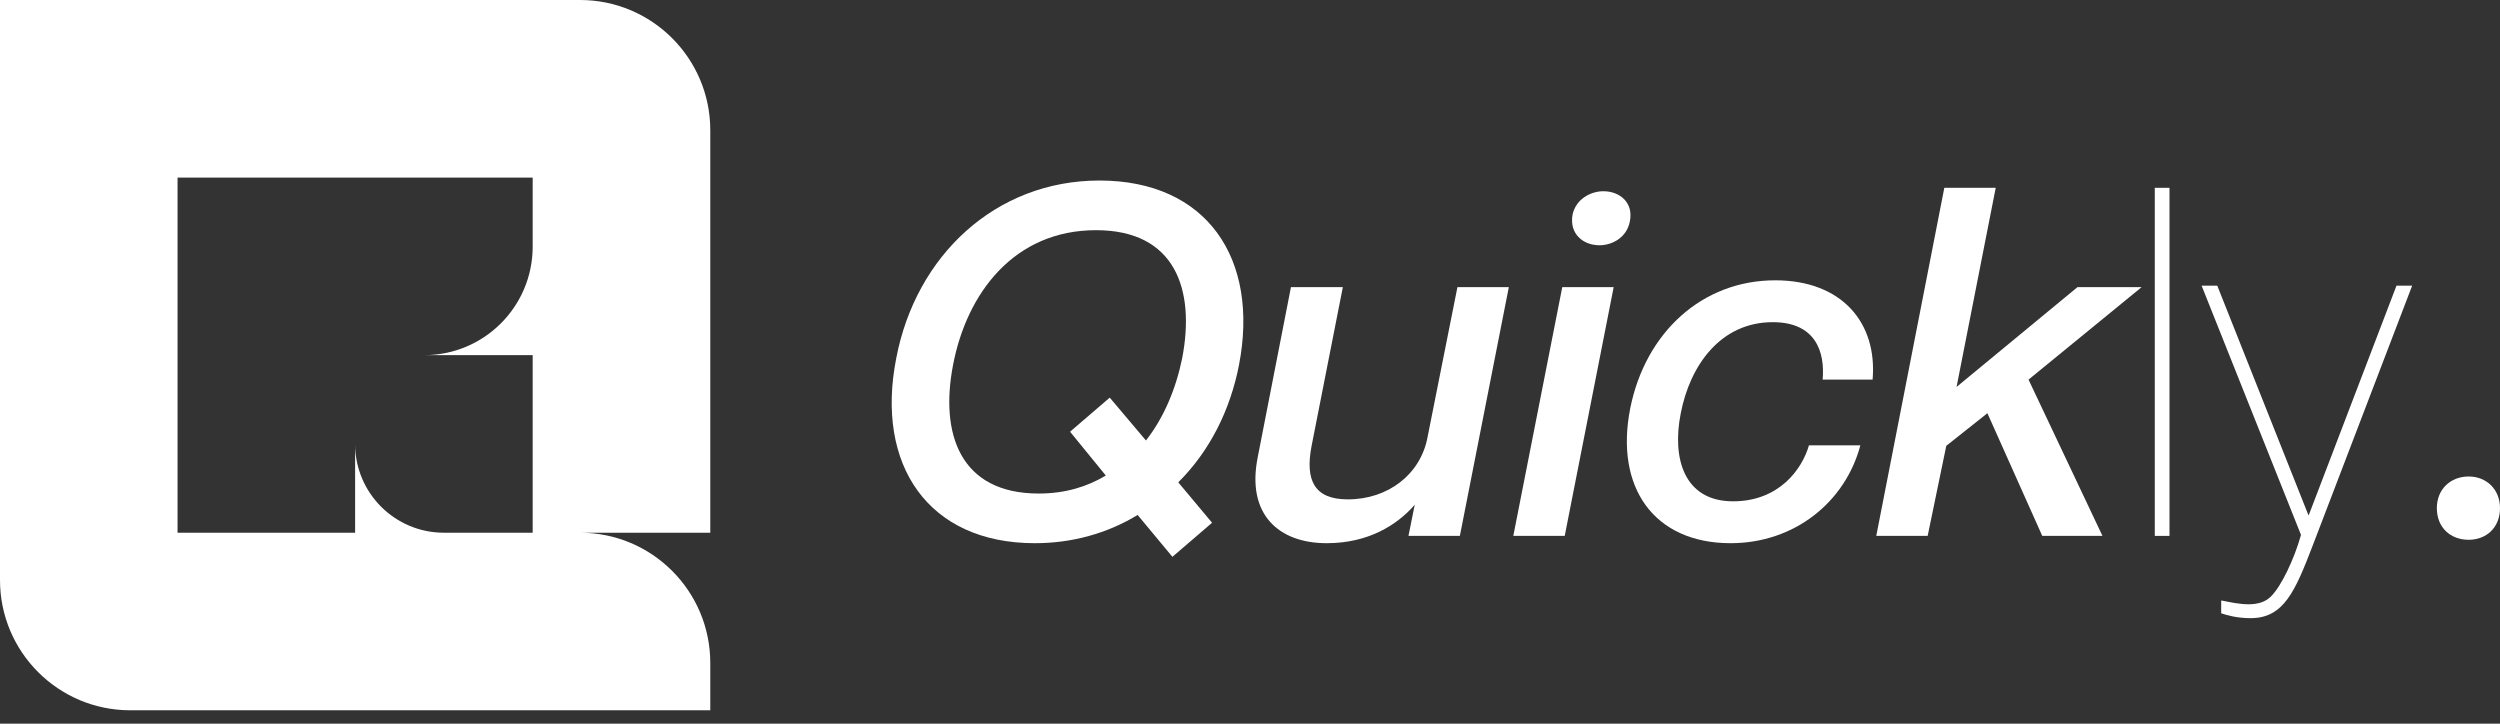 <svg width="152" height="44" viewBox="0 0 152 44" fill="none" xmlns="http://www.w3.org/2000/svg">
<rect x="0" y="0" width="152" height="44" fill="#333333" stroke="none"/>
<path d="M73.694 31.783L71.282 33.855L69.168 31.309C67.323 32.434 65.179 33.026 62.917 33.026C56.427 33.026 53.212 28.261 54.492 21.779C55.683 15.534 60.535 10.976 66.846 10.976C73.366 10.976 76.581 15.711 75.331 22.193C74.795 24.946 73.545 27.432 71.639 29.326L73.694 31.783ZM63.155 30.007C64.763 30.007 66.102 29.593 67.233 28.912L65.06 26.248L67.472 24.176L69.674 26.781C70.746 25.419 71.49 23.673 71.877 21.779C72.681 17.605 71.461 13.995 66.638 13.995C61.666 13.995 58.779 17.813 57.945 22.193C57.141 26.366 58.362 30.007 63.155 30.007Z" fill="white"/>
<path d="M88.612 17.457H91.737L88.76 32.582H85.635L86.022 30.658L85.992 30.717C84.95 31.901 83.223 33.026 80.663 33.026C77.746 33.026 75.781 31.28 76.466 27.817L78.49 17.457H81.645L79.74 27.136C79.353 29.178 79.889 30.362 81.943 30.362C84.414 30.362 86.379 28.823 86.796 26.573L88.612 17.457Z" fill="white"/>
<path d="M97.248 14.912C96.266 14.912 95.403 14.231 95.611 13.047C95.819 12.1 96.712 11.627 97.486 11.627C98.469 11.627 99.332 12.307 99.094 13.462C98.915 14.438 98.022 14.912 97.248 14.912ZM94.986 17.457H98.112L95.135 32.582H92.009L94.986 17.457Z" fill="white"/>
<path d="M110.818 23.081C110.967 21.364 110.371 19.588 107.781 19.588C104.626 19.588 102.75 22.193 102.185 25.153C101.649 27.876 102.393 30.48 105.37 30.48C108.168 30.48 109.568 28.527 109.984 27.077H113.11C112.187 30.54 109.091 33.026 105.221 33.026C100.577 33.026 98.166 29.652 99.118 24.827C100.041 20.21 103.495 17.043 107.93 17.043C112.009 17.043 114.152 19.648 113.854 23.081H110.818Z" fill="white"/>
<path d="M118.215 11.419H121.34L118.959 23.525L126.312 17.457H130.212L123.335 23.081L127.83 32.582H124.169L120.834 25.123L118.334 27.106L117.202 32.582H114.077L118.215 11.419Z" fill="white"/>
<path d="M131.011 11.419H131.905V32.582H131.011V11.419Z" fill="white"/>
<path d="M146.659 17.369L140.645 33.085C139.544 35.956 138.859 37.584 136.835 37.584C136.001 37.584 135.406 37.406 135.048 37.288V36.518H135.108C136.12 36.725 137.37 36.992 138.085 36.252C138.71 35.63 139.484 34.002 139.901 32.523L133.858 17.369H134.81L140.347 31.309H140.377L145.706 17.369H146.659Z" fill="white"/>
<path d="M150.095 32.819C148.993 32.819 148.16 32.079 148.16 30.895C148.16 29.741 148.993 28.971 150.095 28.971C151.167 28.971 152 29.741 152 30.895C152 32.079 151.167 32.819 150.095 32.819Z" fill="white"/>
<path fill-rule="evenodd" clip-rule="evenodd" d="M0 0H10.796H21.592H32.389H35.266C39.639 0 43.185 3.545 43.185 7.919V10.796V21.592V32.389H35.266C39.639 32.389 43.185 35.934 43.185 40.308V43.185H32.389H21.592H10.796H7.919C3.545 43.185 0 39.639 0 35.266V32.389V21.592V10.796V0ZM21.591 10.797H10.795V21.593V32.389H21.591V26.991C21.591 29.973 24.008 32.389 26.989 32.389H32.387V21.593H25.788C29.433 21.593 32.387 18.639 32.387 14.994V10.797H21.591Z" fill="white"/>
</svg>
